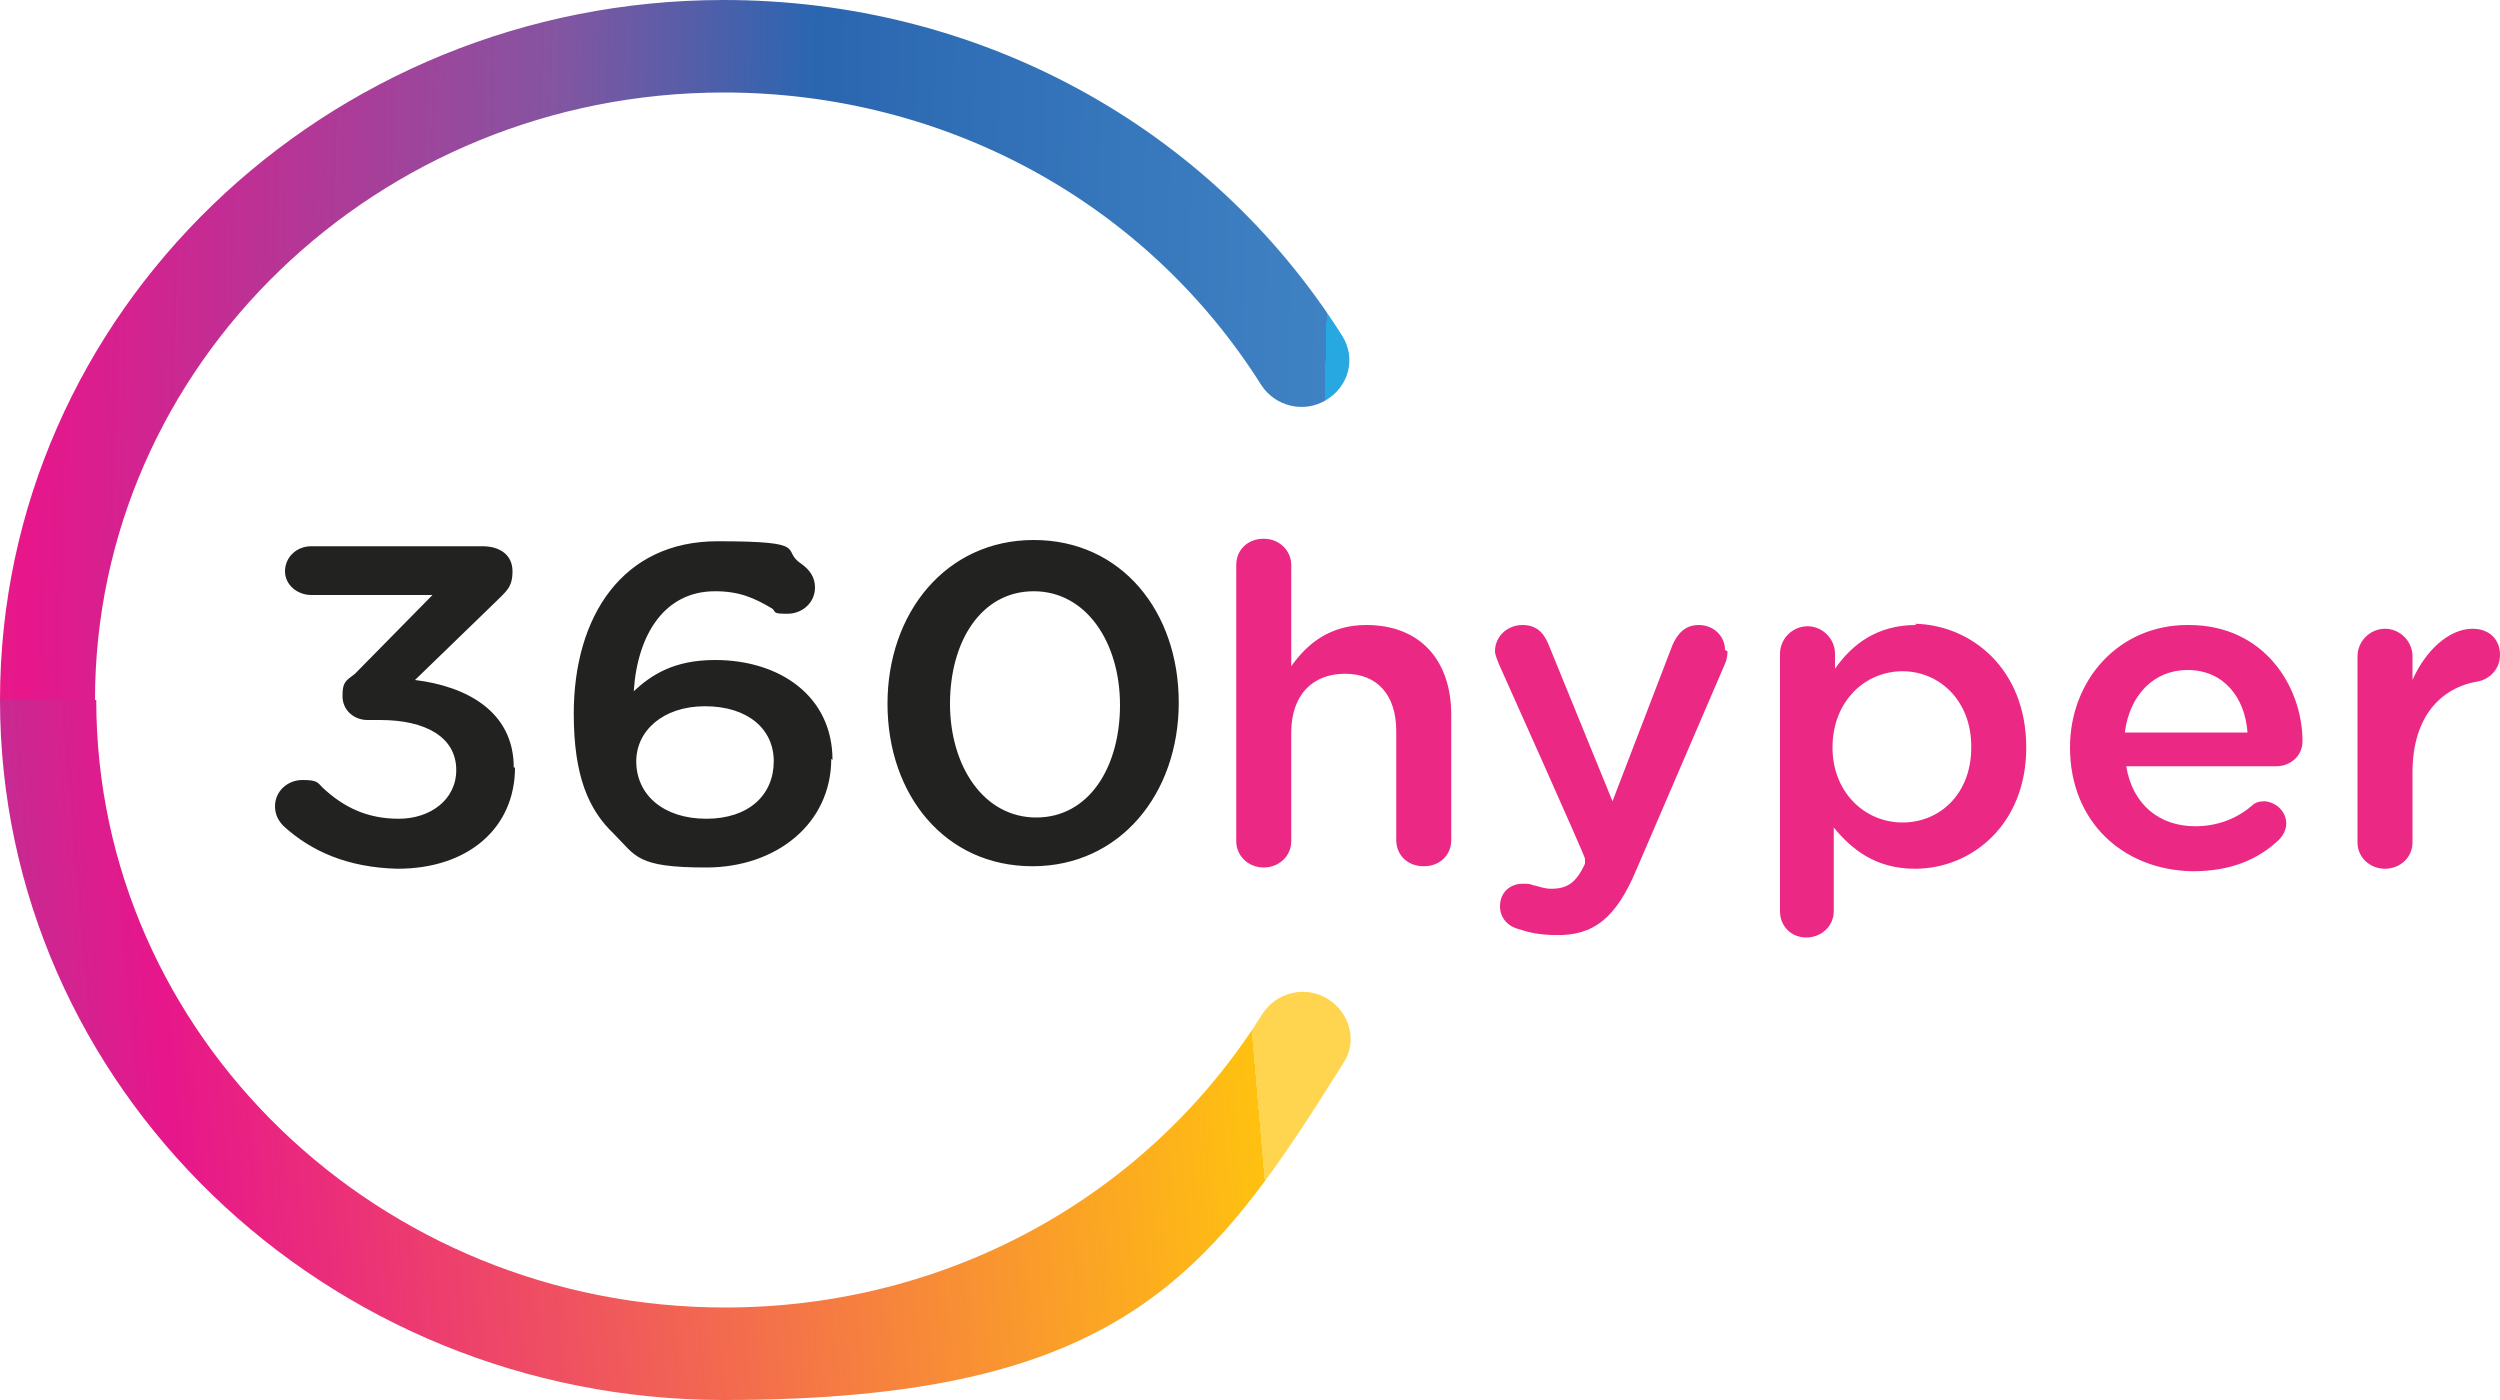 <svg xmlns="http://www.w3.org/2000/svg" viewBox="0 0 200 112">
    <title>360hyper supermercado online logo</title>
    <defs>
        <linearGradient id="a0" x1="-433" y1="378" x2="-640" y2="383" gradientTransform="translate(539 408.5) scale(1 -1)" gradientUnits="userSpaceOnUse">
            <stop offset="0" stop-color="#28a8e0"/>
            <stop offset="0" stop-color="#3f82c3"/>
            <stop offset=".2" stop-color="#2a66b0"/>
            <stop offset=".3" stop-color="#8455a1"/>
            <stop offset=".5" stop-color="#e7168b"/>
            <stop offset=".9" stop-color="#ffc110"/>
            <stop offset="1" stop-color="#ffd54f"/>
        </linearGradient>
        <linearGradient id="a1" x1="-56" y1="91" x2="117" y2="76" gradientUnits="userSpaceOnUse">
            <stop offset="0" stop-color="#28a8e0"/>
            <stop offset="0" stop-color="#3f82c3"/>
            <stop offset=".2" stop-color="#2a66b0"/>
            <stop offset=".2" stop-color="#8455a1"/>
            <stop offset=".4" stop-color="#e7168b"/>
            <stop offset=".9" stop-color="#ffc110"/>
            <stop offset=".9" stop-color="#ffd54f"/>
        </linearGradient>
    </defs>
    <path fill="url(#a0)" d="M57.9,7.4c17.7,0,33.8,8.8,43,23.4,1.1,1.7,3.4,2.3,5.2,1.2,1.8-1.1,2.4-3.3,1.3-5.1C96.8,10.1,78.3,0,57.9,0,26,0,0,25.1,0,56h7.6C7.6,29.2,30.2,7.4,57.9,7.4Z"/>
    <path fill="url(#a1)" d="M106.2,79.9c-1.8-1.1-4.1-.5-5.2,1.2-9.2,14.7-25.3,23.5-43,23.5-27.7,0-50.3-21.8-50.3-48.6H0c0,30.9,26,56,57.9,56s39-10.1,49.6-27c1.1-1.7.5-4-1.3-5.1Z"/>
    <path fill="#222221" d="M41.2,61.4h0c0,4.8-3.7,8.1-9.4,8.1-4-.1-6.9-1.4-9.1-3.4-.4-.4-.7-.9-.7-1.6,0-1.2,1-2.1,2.2-2.1s1.2.2,1.6.6c1.7,1.6,3.6,2.5,6.1,2.5s4.6-1.5,4.6-3.9h0c0-2.6-2.4-4-6.1-4h-1c-1.1,0-2-.8-2-1.9s.2-1.2,1-1.8l6.2-6.3h-9.7c-1.1,0-2.1-.8-2.1-1.9s.9-2,2.1-2h13.7c1.4,0,2.4.7,2.4,2s-.5,1.6-1.4,2.5l-6.4,6.2c4.1.5,7.9,2.5,7.9,7ZM66.5,60.7h0c0,5.2-4.4,8.7-10,8.7s-5.6-.9-7.4-2.7c-2-1.9-3.2-4.6-3.2-9.6h0c0-7.8,3.9-13.8,11.5-13.8s5,.7,6.7,1.8c.7.5,1.1,1.1,1.1,1.9,0,1.2-1,2.1-2.2,2.1s-.9-.1-1.2-.4c-1.5-.9-2.7-1.4-4.6-1.4-4,0-6.2,3.4-6.5,8,1.4-1.3,3.2-2.5,6.5-2.5,5.2,0,9.4,2.9,9.4,8ZM61.9,60.9c0-2.6-2.1-4.4-5.5-4.4s-5.5,2-5.5,4.4h0c0,2.7,2.2,4.6,5.6,4.6s5.4-1.9,5.4-4.6ZM94.3,56.2h0c0,7.3-4.7,13.1-11.7,13.1s-11.6-5.7-11.6-13,4.7-13.1,11.7-13.1,11.6,5.7,11.6,13ZM89.6,56.4c0-5-2.7-9.1-6.9-9.1s-6.7,4-6.7,9h0c0,5,2.7,9.1,6.9,9.1s6.7-4,6.7-9Z"/>
    <path fill="#eb2883" d="M175,50c-5.5,0-9.4,4.4-9.4,9.8h0c0,5.9,4.2,9.8,9.8,9.9,3,0,5.2-.9,6.9-2.5.3-.3.6-.8.6-1.3,0-1-.8-1.7-1.7-1.8-.5,0-.8.1-1.1.4-1.2,1-2.7,1.6-4.5,1.6-2.8,0-5-1.7-5.5-4.8h12c1.1,0,2.1-.8,2.1-2,0-4.3-3-9.3-9.1-9.3ZM170,58.5c.4-2.9,2.3-4.9,5-4.9,2.9,0,4.6,2.2,4.8,5h-9.8ZM116.1,57.2v10c0,1.2-.9,2.1-2.2,2.1s-2.2-.9-2.2-2.1v-8.7c0-2.9-1.5-4.6-4.1-4.6s-4.3,1.7-4.3,4.7v8.7c0,1.2-1,2.1-2.2,2.1s-2.2-.9-2.2-2.1v-22.1c0-1.2.9-2.1,2.2-2.1s2.2,1,2.2,2.1v8.1c1.2-1.7,3-3.3,6-3.3,4.3,0,6.8,2.8,6.8,7.2ZM138.2,52.1c0,.4-.1.8-.2,1l-7.1,16.5c-1.6,3.8-3.4,5.3-6.5,5.2-1.2,0-2.1-.2-3-.5-.7-.2-1.4-.8-1.4-1.8,0-1.1.8-1.8,1.8-1.8.4,0,.6,0,.8.1.5.1.9.3,1.5.3,1.3,0,2-.5,2.7-2v-.4c.1,0-6.9-15.6-6.9-15.6-.1-.3-.3-.7-.3-1,0-1.2,1-2.1,2.2-2.1,1.1,0,1.7.6,2.1,1.6l5.1,12.5,4.8-12.5c.4-.9,1-1.6,2.1-1.6,1.2,0,2.1.9,2.1,2ZM200,52.4c0,1.1-.8,1.9-1.7,2.1-3.1.5-5.3,2.9-5.3,7.3v5.6c0,1.2-1,2.1-2.2,2.1-1.2,0-2.2-.9-2.2-2.1v-14.9c0-1.2,1-2.2,2.2-2.2,1.2,0,2.2,1,2.2,2.2v1.9c1-2.3,2.9-4.1,4.8-4.1,1.4,0,2.2.9,2.2,2.1ZM153.3,50c-3.1,0-5.1,1.5-6.5,3.5v-1.2c0-1.2-1-2.2-2.2-2.2-1.2,0-2.2,1-2.2,2.2v20.6c0,1.2.9,2.1,2.1,2.1,1.2,0,2.2-.9,2.2-2.1v-6.7c1.4,1.7,3.3,3.3,6.5,3.3,4.5,0,8.9-3.5,8.9-9.7h0c0-6.3-4.4-9.8-8.9-9.9ZM157.7,59.8c0,3.7-2.5,6-5.5,6-3,0-5.6-2.4-5.6-6h0c0-3.7,2.6-6.1,5.6-6.1,3,0,5.5,2.4,5.5,6h0Z"/>
</svg>
